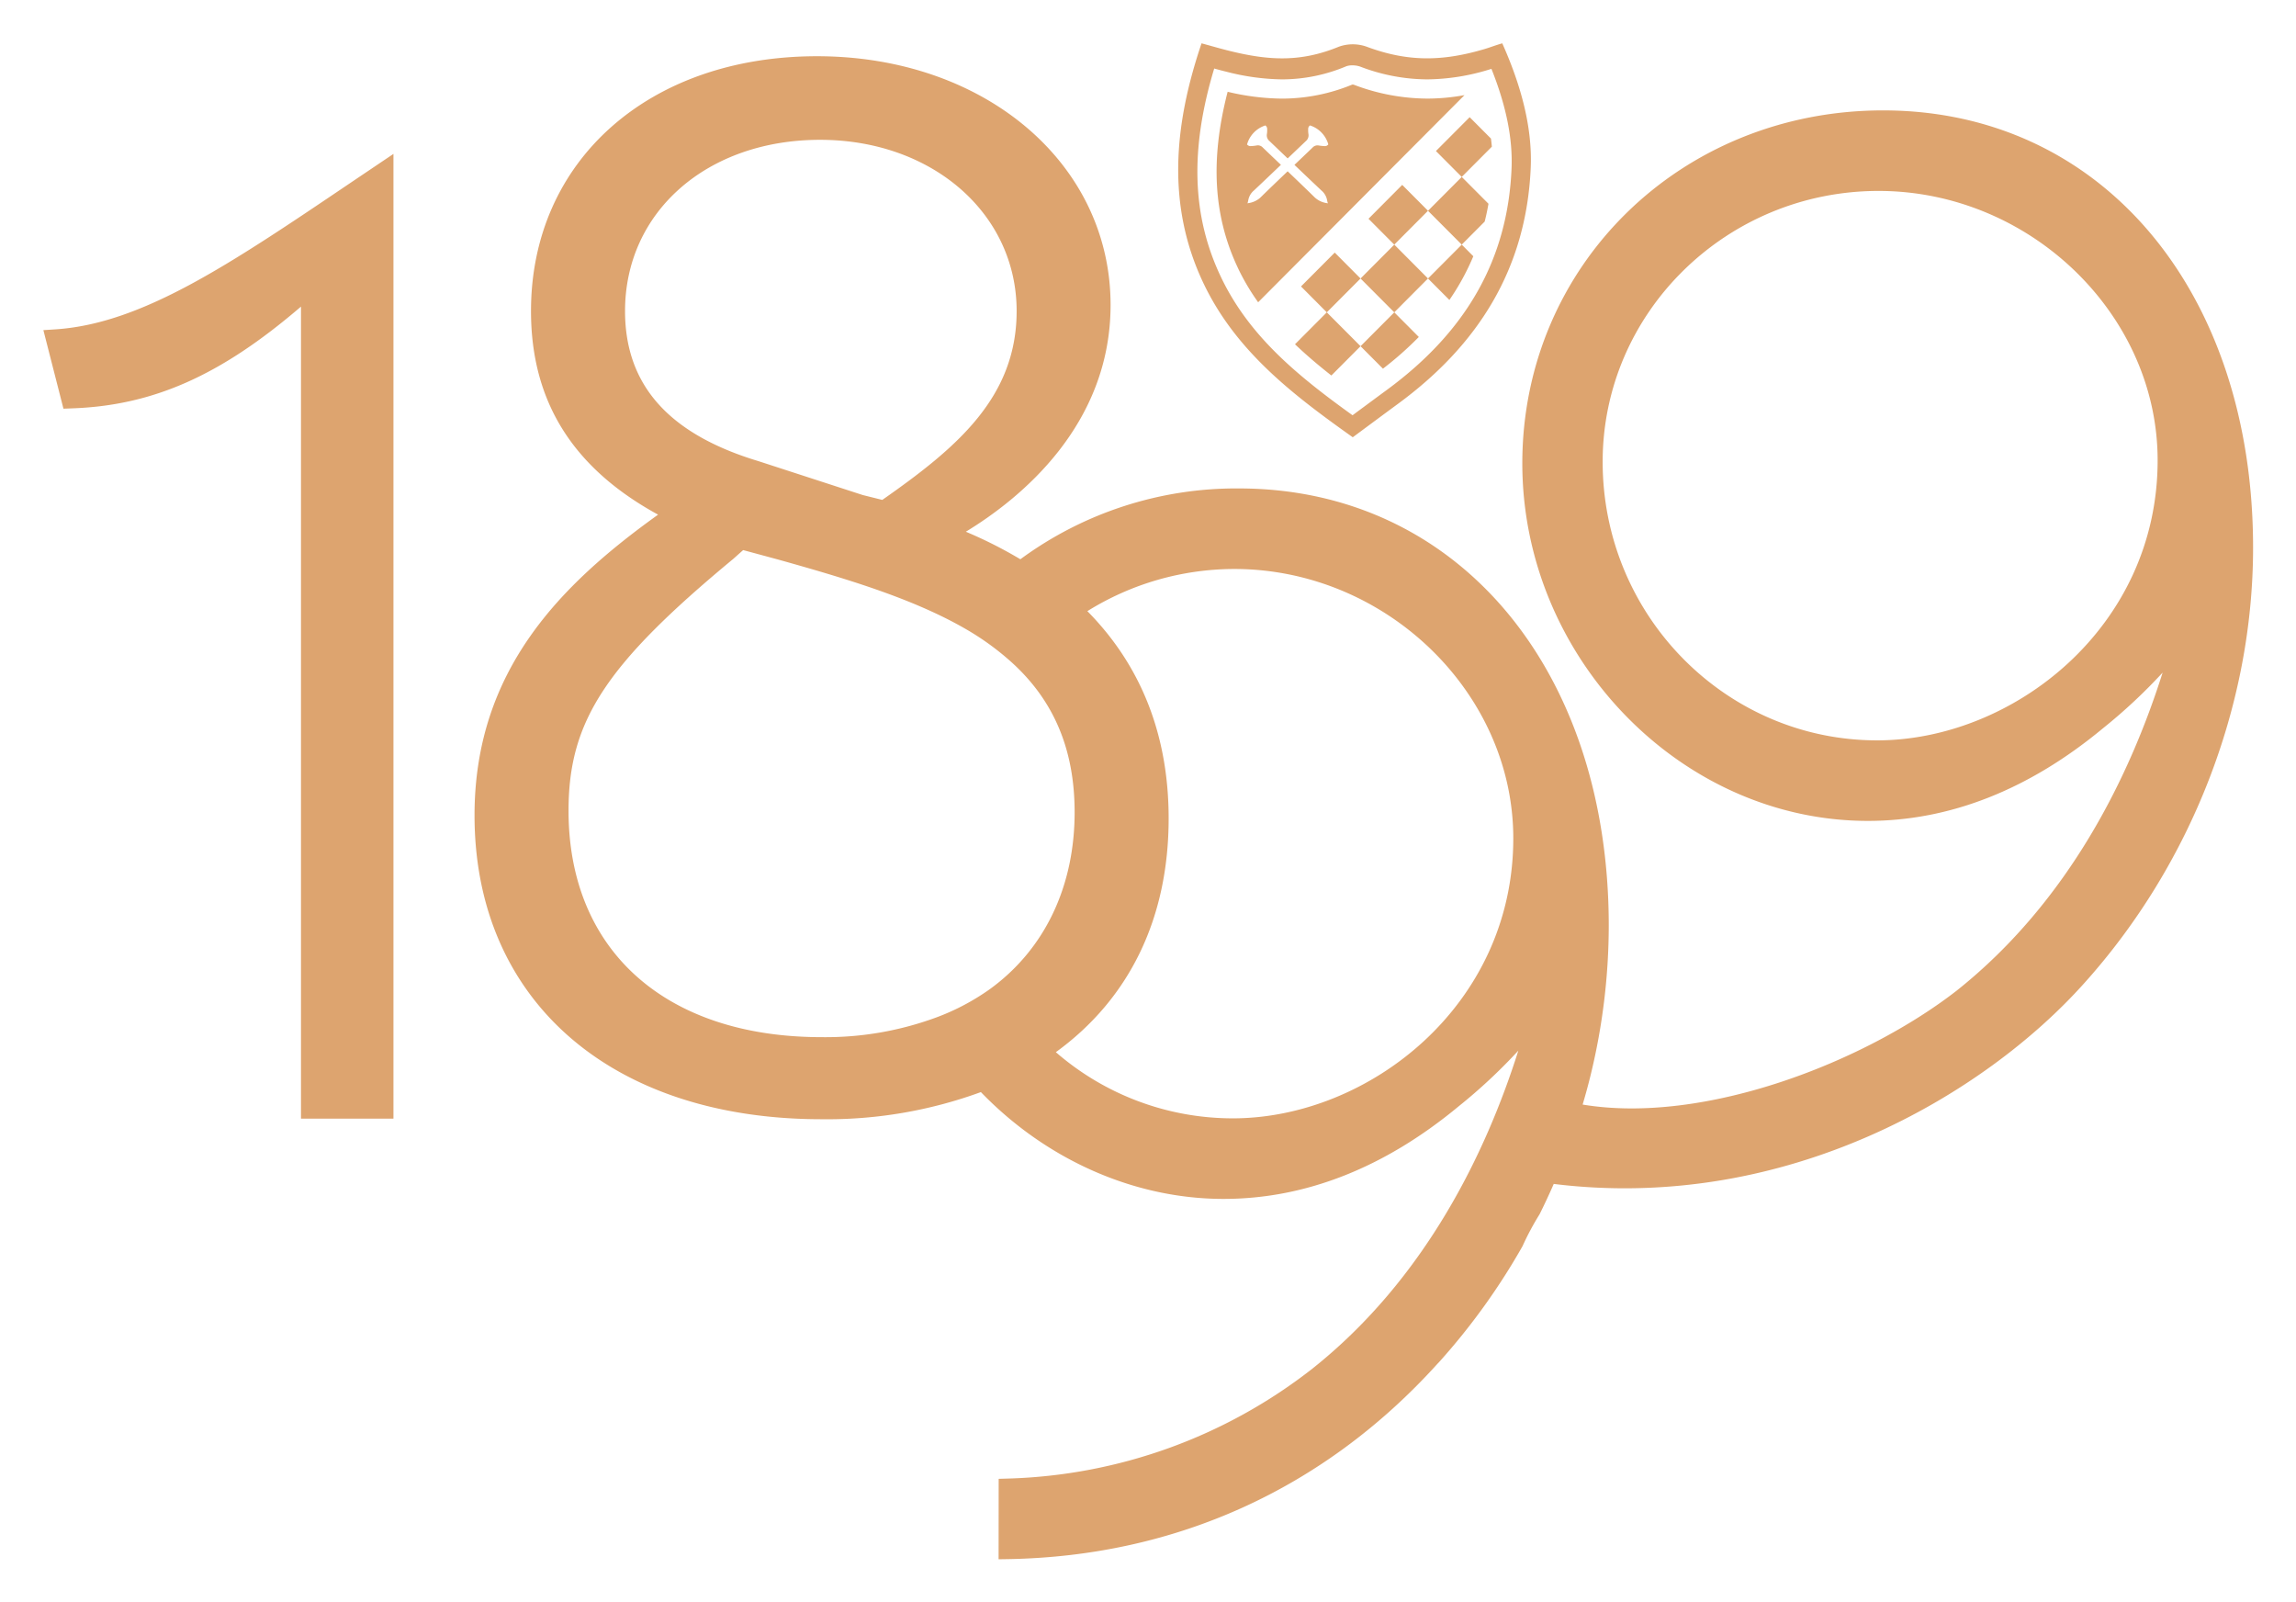 <?xml version="1.0" encoding="utf-8"?>
<svg xmlns="http://www.w3.org/2000/svg" height="355.457" viewBox="0 0 509.515 355.457" width="509.515">
  <defs>
    <filter filterUnits="userSpaceOnUse" height="355.457" id="Union_2" width="509.515" x="0" y="0">
      <feOffset dy="3"/>
      <feGaussianBlur result="blur" stdDeviation="3"/>
      <feFlood flood-opacity="0.161"/>
      <feComposite in2="blur" operator="in"/>
      <feComposite in="SourceGraphic"/>
    </filter>
  </defs>
  <g data-name="Group 12357" id="Group_12357" transform="translate(-125.524 -273.098)">
    <g filter="url(#Union_2)" transform="matrix(1, 0, 0, 1, 125.52, 273.1)">
      <path d="M211.993,318.5l2.068-.061a114.9,114.9,0,0,0,67.552-24.387c25.066-19.928,38.529-47.9,45.7-70.559a120.737,120.737,0,0,1-13.255,12.366c-16.427,13.618-33.986,20.533-52.161,20.533-19.739,0-39.287-8.622-53.851-23.7a99.3,99.3,0,0,1-35.352,6.022c-46.786,0-77.014-26.463-77.014-67.423,0-32.236,19.219-51.278,40.731-66.716-18.963-10.354-28.2-25.17-28.2-45.169,0-33.294,26.093-56.541,63.465-56.541,37.142,0,65.151,23.721,65.151,55.186,0,26.777-20.112,43.009-32.118,50.312a97.222,97.222,0,0,1,12.1,6.108,80.817,80.817,0,0,1,48.476-15.713c48.338,0,82.094,39.891,82.094,97.015a140.506,140.506,0,0,1-3.936,32.793c-.524,2.181-1.136,4.456-1.86,6.891,27.017,4.5,62.589-9.409,83-25.272,25.07-19.927,38.533-47.9,45.707-70.566a120.526,120.526,0,0,1-13.255,12.37c-16.427,13.62-33.986,20.533-52.156,20.533-41.567,0-76.681-36.326-76.681-79.325,0-43.91,35.17-78.315,80.066-78.315,48.338,0,82.1,39.9,82.1,97.015,0,34.94-13.666,70.168-37.484,96.649-22.049,24.65-66,50.9-117.71,44.523-1.049,2.4-2.081,4.6-3.125,6.7a61.518,61.518,0,0,0-3.81,7.126,146.381,146.381,0,0,1-18.343,25.522c-.139.156-.286.308-.433.459l-.3.326c-25.005,27.541-57.865,42.452-95.015,43.11l-2.167.034Zm19.683-192.513c11.972,12.119,18.036,27.575,18.036,45.979,0,22.105-8.643,39.977-25.031,51.87a59.884,59.884,0,0,0,39.257,14.681c30.064,0,62.256-24.962,62.256-62.129,0-32.393-28.356-59.76-61.917-59.76A61.858,61.858,0,0,0,231.676,125.985Zm-78.575-11.6c-28.373,23.5-36.561,36.018-36.561,55.873,0,30.991,21.516,50.242,56.157,50.242A71.008,71.008,0,0,0,198.5,216a51.259,51.259,0,0,0,11.473-6.106c12.171-8.787,18.876-22.735,18.876-39.288,0-13.8-4.525-24.632-13.827-33.132a59.831,59.831,0,0,0-10.641-7.7c-11.612-6.639-26.21-11.009-41.411-15.261l-7.681-2.077ZM346.027,92.853c0,34.072,27.316,61.8,60.9,61.8,30.064,0,62.256-24.969,62.256-62.138,0-32.4-28.356-59.764-61.922-59.764C373.494,32.75,346.027,59.715,346.027,92.853ZM129.08,59.4c0,16.415,9.7,27.311,29.661,33.319l23.081,7.5,4.347,1.083c16.38-11.464,29.812-22.66,29.812-41.9,0-21.661-18.755-37.992-43.622-37.992C147.28,21.411,129.08,37.389,129.08,59.4ZM57.167,238.582V58.415C39.244,73.807,24.208,80.408,6.155,81l-1.7.063L0,63.634l2.566-.163c19.241-1.228,38.568-14.28,65.32-32.336l9.8-6.6v214.05ZM257.5,53.353c-8.266-17.276-6.658-35.148-.485-53.353,2.328.631,4.391,1.245,6.48,1.747,8.682,2.118,15.66,2.432,24.034-1.013a9.19,9.19,0,0,1,6.151.025c9.107,3.389,16.766,3.282,26.1.524C321.091.9,322.153.455,323.748,0c3.923,8.782,6.714,18.243,6.315,27.587-.958,22.45-11.716,39.371-29.409,52.365-3.351,2.464-6.688,4.942-10.082,7.453C277.426,78.068,264.709,68.406,257.5,53.353Zm3.84-1.458c6.233,13.026,16.839,21.752,29.184,30.627l.7-.52c2.315-1.711,4.608-3.411,6.909-5.1,17.771-13.05,26.822-29.108,27.675-49.1.282-6.644-1.179-13.912-4.46-22.134-.121.038-.247.072-.373.113a48.147,48.147,0,0,1-13.9,2.218,42.068,42.068,0,0,1-14.871-2.839,5.326,5.326,0,0,0-1.729-.273,3.8,3.8,0,0,0-1.331.2A36.857,36.857,0,0,1,274.882,8a51.738,51.738,0,0,1-12.388-1.707c-.9-.217-1.781-.452-2.67-.7C254.388,23.614,254.891,38.413,261.345,51.9Zm16.41,14.877,7.061-7.083L292.3,67.2l-6.476,6.5C283.039,71.519,280.326,69.222,277.755,66.772ZM292.3,67.2l7.486-7.508-7.486-7.51,7.486-7.514-5.721-5.742,7.481-7.516,5.726,5.744,7.486-7.508L309.028,23.9l7.486-7.51,4.725,4.741c.082.606.147,1.205.2,1.8l-6.684,6.709,5.934,5.955c-.234,1.336-.511,2.654-.841,3.954l-5.093,5.113-7.49-7.51-7.481,7.51,7.481,7.514-7.481,7.51,5.444,5.466a75.112,75.112,0,0,1-7.958,7.035ZM279.086,53.941l7.486-7.51,5.726,5.747-7.486,7.51Zm-13.9-3.891c-5.526-11.543-6.3-24.116-2.38-39.3a53.55,53.55,0,0,0,12.08,1.519,41,41,0,0,0,15.587-3.12h.009a1.314,1.314,0,0,1,.3.03,46.319,46.319,0,0,0,16.3,3.084,46.08,46.08,0,0,0,8.283-.768L269.576,57.452A49.846,49.846,0,0,1,265.181,50.05Zm17.034-15.782a5.049,5.049,0,0,0,2.622,1.193l.208.045-.013-.03a5.608,5.608,0,0,1-.169-.7,3.63,3.63,0,0,0-1.253-2.123c-2-1.887-4.018-3.805-5.986-5.686l.1-.093c1.3-1.239,2.614-2.487,3.914-3.735A1.482,1.482,0,0,1,283,22.663a9.258,9.258,0,0,0,1.378.14.844.844,0,0,0,.468-.113c.251-.178.286-.239.29-.26l0-.013.013.016a6.179,6.179,0,0,0-4.07-4.216l.009.013-.022-.013a1.121,1.121,0,0,0-.373.554,5.813,5.813,0,0,0,.052,1.418,1.643,1.643,0,0,1-.577,1.494q-2.022,1.926-4.044,3.854-2.015-1.931-4.035-3.854a1.636,1.636,0,0,1-.581-1.494,5.6,5.6,0,0,0,.052-1.418,1.105,1.105,0,0,0-.377-.554,6.179,6.179,0,0,0-4.07,4.216c0,.018.043.079.295.256a.9.9,0,0,0,.464.113,9.382,9.382,0,0,0,1.383-.14,1.814,1.814,0,0,1,.282-.029,1.5,1.5,0,0,1,1.079.5c1.3,1.248,2.614,2.5,3.927,3.746l.087.082c-1.972,1.881-3.983,3.8-5.986,5.686a3.63,3.63,0,0,0-1.253,2.123,6.031,6.031,0,0,1-.169.692l-.013.038.2-.045a5.018,5.018,0,0,0,2.622-1.193c2.011-1.973,4.066-3.936,6.09-5.869C278.154,30.331,280.2,32.295,282.215,34.267Zm25.049,17.911,7.49-7.514,2.566,2.577a53.593,53.593,0,0,1-5.31,9.7Z" data-name="Union 2" fill="#dda46f" id="Union_2-2" stroke="rgba(0,0,0,0)" stroke-width="1" transform="translate(9.63 6.61)"/>
    </g>
  </g>
</svg>